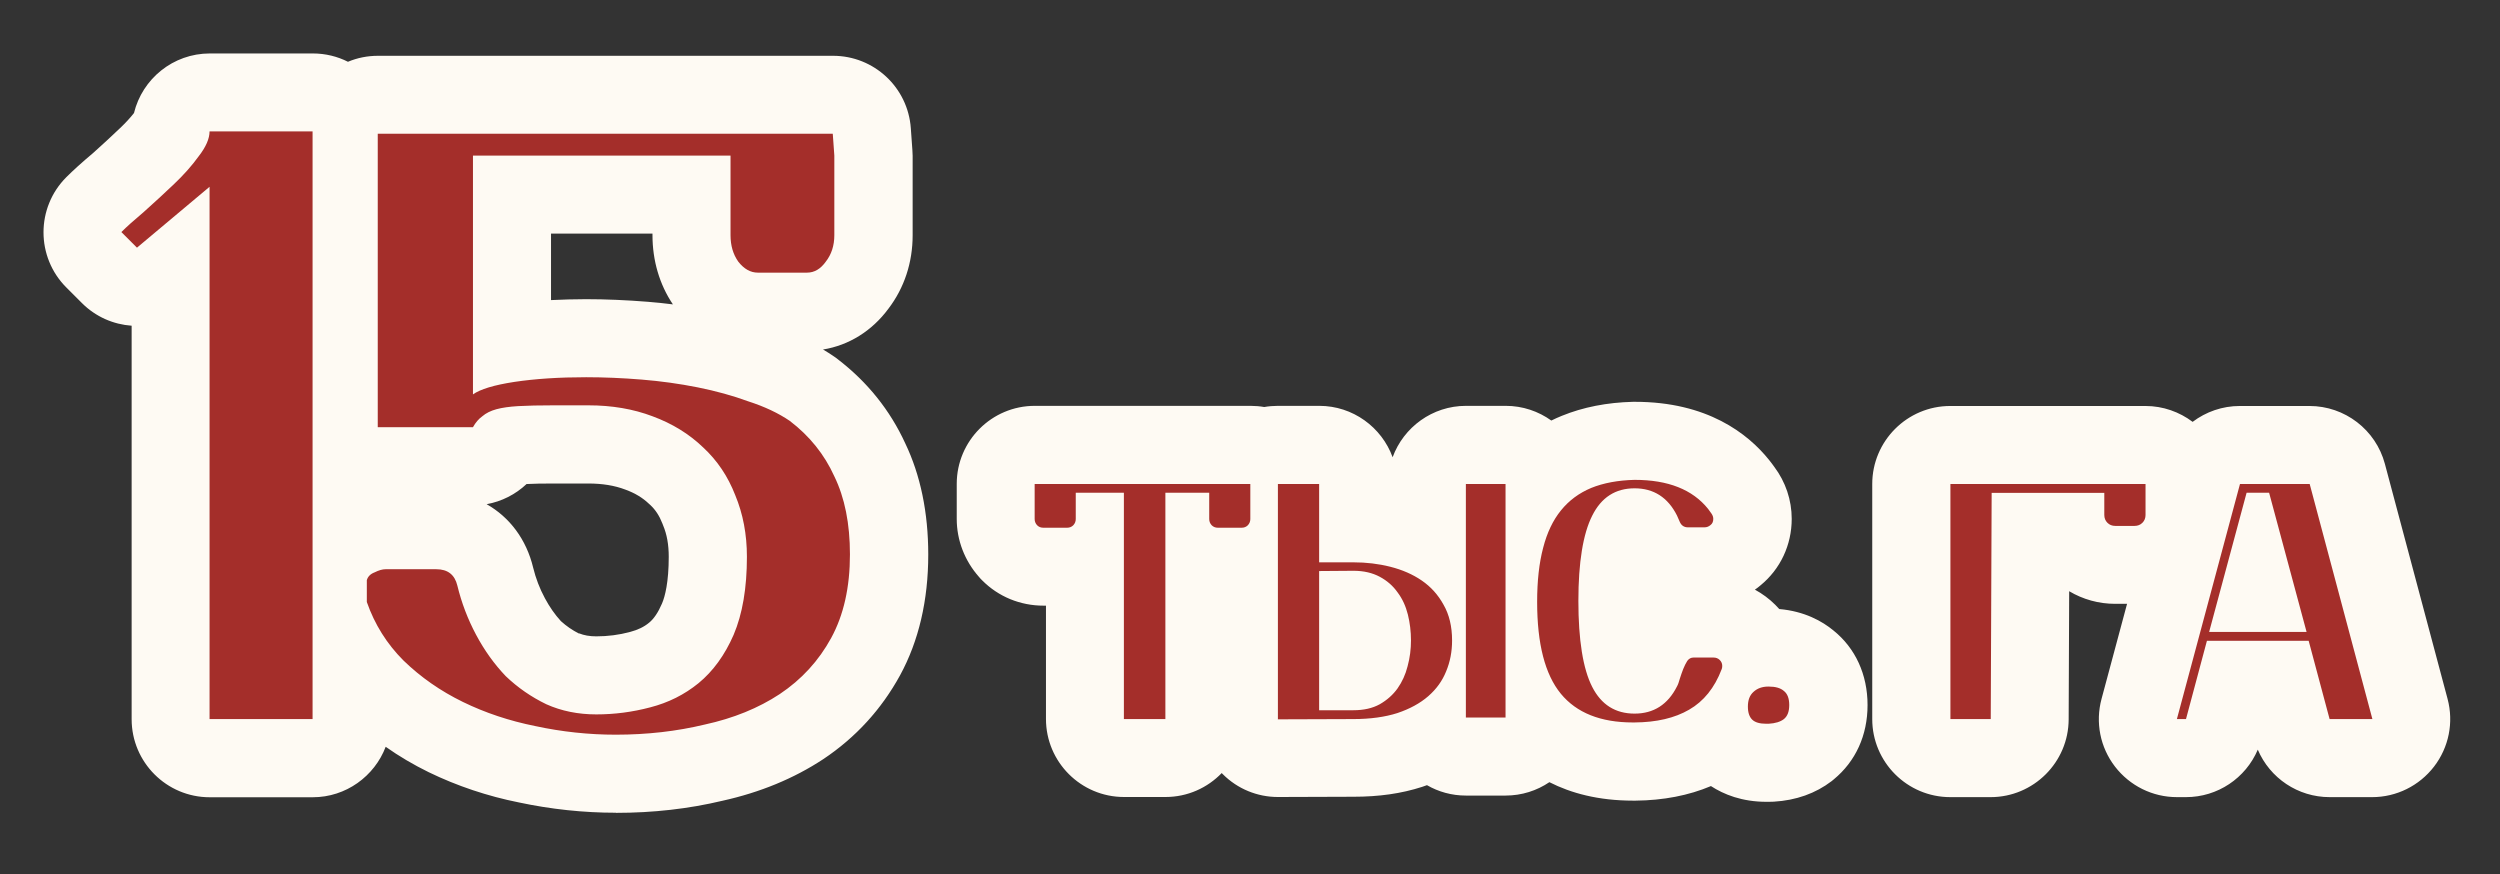 <?xml version="1.0" encoding="UTF-8"?> <svg xmlns="http://www.w3.org/2000/svg" id="_Слой_1" data-name="Слой_1" viewBox="0 0 192.19 67.21"><rect x="0" y="0" width="192.19" height="67.21" fill="#333333" stroke="none"/><defs><style> .cls-1 { fill: #fefaf3; } .cls-2 { fill: #a42e2a; } </style></defs><path class="cls-1" d="M47.34,62.48c-2.49,0-5-.27-7.44-.79-2.41-.48-4.77-1.27-6.95-2.33-1.16-.57-2.27-1.22-3.3-1.95-.86,2.26-3.05,3.88-5.61,3.88h-7.92c-3.31,0-6-2.69-6-6v-30.25c-1.4-.1-2.76-.68-3.82-1.74l-1.2-1.2c-2.34-2.34-2.34-6.14,0-8.48.51-.51,1.18-1.12,2.05-1.85.7-.62,1.39-1.27,2.09-1.93.42-.4.77-.78,1.06-1.15.64-2.63,3.01-4.58,5.83-4.58h7.92c.97,0,1.89.23,2.7.64.71-.3,1.49-.46,2.31-.46h34.98c3.15,0,5.76,2.43,5.98,5.57l.12,1.68c.01.14.02.29.02.43v6.12c0,2.09-.64,4.04-1.86,5.64-1.27,1.72-3.05,2.82-5.03,3.14.29.17.58.35.85.54.09.06.18.12.26.19,2.29,1.75,4.04,3.93,5.21,6.48,1.17,2.44,1.77,5.32,1.77,8.55,0,3.52-.73,6.65-2.17,9.29-1.43,2.61-3.41,4.78-5.9,6.44-2.26,1.49-4.86,2.56-7.75,3.2-2.59.62-5.34.93-8.18.93ZM44.52,48.69c.37.15.8.23,1.32.23.88,0,1.75-.11,2.6-.34.6-.16,1.06-.38,1.46-.71.36-.29.7-.79.99-1.47.23-.53.52-1.64.52-3.6,0-.93-.14-1.72-.44-2.43-.02-.04-.04-.09-.05-.13-.23-.59-.53-1.05-.94-1.43-.03-.03-.06-.05-.09-.08-.48-.46-1.07-.82-1.81-1.09-.84-.32-1.78-.47-2.85-.47h-2.7c-.81,0-1.49.01-2.05.04-.85.8-1.91,1.34-3.07,1.55,1.77,1,3.06,2.71,3.58,4.89.2.81.49,1.58.9,2.34.36.67.77,1.26,1.23,1.76.42.38.88.7,1.4.96ZM45.06,23c1.51,0,3.11.07,4.74.2.65.05,1.29.12,1.93.2-1.03-1.53-1.57-3.37-1.57-5.32v-.12h-7.8v5.11c.87-.04,1.77-.07,2.7-.07ZM135.8,61.64c-1.89,0-3.29-.57-4.27-1.21-1.7.72-3.65,1.1-5.8,1.12-.02,0-.18,0-.18,0-2.68,0-4.79-.58-6.44-1.42-.96.65-2.12,1.03-3.37,1.03h-3.05c-1.09,0-2.11-.29-2.99-.8-.12.04-.25.09-.37.13-1.61.52-3.32.76-5.28.76,0,0-5.8.02-5.81.02-1.59,0-3.11-.63-4.23-1.75-.03-.03-.06-.06-.09-.09-1.09,1.13-2.62,1.84-4.32,1.84h-3.19c-3.31,0-6-2.69-6-6v-8.71h-.19c-1.79,0-3.47-.69-4.72-1.95-.08-.08-.17-.17-.24-.26-1.1-1.24-1.71-2.82-1.71-4.46v-2.69c0-3.31,2.69-6,6-6h16.58c.36,0,.72.03,1.06.09.34-.06.7-.09,1.06-.09h3.17c2.59,0,4.8,1.65,5.64,3.95.84-2.3,3.05-3.95,5.64-3.95h3.05c1.31,0,2.52.42,3.51,1.13.26-.13.53-.25.8-.36,1.64-.67,3.48-1.03,5.48-1.08.05,0,.1,0,.15,0,5.55,0,8.67,2.43,10.31,4.47.07.09.14.18.21.27l.19.26c.87,1.16,1.34,2.55,1.34,4,0,2-.87,3.86-2.4,5.11-.14.12-.28.23-.43.33.57.31,1.1.7,1.57,1.17.1.1.2.21.3.32,1.95.17,3.31.94,4.17,1.65,1.69,1.36,2.62,3.39,2.62,5.73s-.92,4.33-2.59,5.71c-.06.05-.11.09-.17.14-1.23.94-2.73,1.48-4.45,1.58-.12,0-.25.01-.37.01h-.17ZM179.09,61.28c-2.43,0-4.59-1.46-5.52-3.65-.93,2.19-3.09,3.65-5.52,3.65h-.7c-1.87,0-3.62-.87-4.76-2.35-1.14-1.48-1.52-3.4-1.03-5.21l1.96-7.3h-.91c-1.27,0-2.48-.34-3.54-.97l-.04,9.85c-.01,3.3-2.7,5.98-6,5.98h-3.1c-3.31,0-6-2.69-6-6v-18.07c0-3.31,2.69-6,6-6h15c1.36,0,2.62.46,3.63,1.22,1.02-.77,2.28-1.22,3.63-1.22h5.35c2.72,0,5.1,1.83,5.8,4.45l4.82,18.07c.48,1.8.1,3.72-1.04,5.2s-2.89,2.35-4.76,2.35h-3.29Z"></path><path class="cls-2" d="M16.11,55.28V14.36l-5.58,4.68-1.2-1.2c.4-.4.98-.92,1.74-1.56.76-.68,1.52-1.38,2.28-2.1.76-.72,1.4-1.44,1.92-2.16.56-.72.84-1.36.84-1.92h7.92v45.18h-7.92ZM60.72,32.36c1.52,1.16,2.66,2.58,3.42,4.26.8,1.64,1.2,3.64,1.2,6,0,2.52-.48,4.66-1.44,6.42-.96,1.76-2.28,3.2-3.96,4.32-1.64,1.08-3.56,1.86-5.76,2.34-2.16.52-4.44.78-6.84.78-2.08,0-4.14-.22-6.18-.66-2-.4-3.86-1.02-5.58-1.86-1.72-.84-3.24-1.9-4.56-3.18-1.28-1.28-2.22-2.78-2.82-4.5v-1.68c.08-.28.28-.48.6-.6.32-.16.6-.24.84-.24h3.9c.88,0,1.42.42,1.62,1.26.32,1.32.8,2.58,1.44,3.78.64,1.2,1.4,2.26,2.28,3.18.92.88,1.96,1.6,3.12,2.16,1.16.52,2.44.78,3.84.78s2.78-.18,4.14-.54c1.4-.36,2.64-.98,3.72-1.86,1.12-.92,2.02-2.16,2.7-3.72.68-1.6,1.02-3.6,1.02-6,0-1.72-.3-3.3-.9-4.74-.56-1.44-1.38-2.66-2.46-3.66-1.08-1.04-2.38-1.84-3.9-2.4-1.48-.56-3.12-.84-4.92-.84h-2.7c-1.08,0-1.98.02-2.7.06-.68.04-1.24.12-1.68.24-.44.12-.8.3-1.08.54-.28.2-.52.48-.72.84h-7.32V10.28h34.98l.12,1.68v6.12c0,.8-.22,1.48-.66,2.04-.4.56-.88.84-1.44.84h-3.78c-.56,0-1.06-.28-1.5-.84-.4-.56-.6-1.24-.6-2.04v-6.12h-19.8v18.36c.56-.4,1.62-.72,3.18-.96,1.6-.24,3.44-.36,5.52-.36,1.36,0,2.78.06,4.26.18s2.92.32,4.32.6c1.4.28,2.7.64,3.9,1.08,1.24.4,2.3.9,3.18,1.5ZM89.59,37.88v17.4h-3.19v-17.4h-3.7v2.02c0,.18-.06.34-.19.48-.13.13-.29.19-.48.19h-1.82c-.19,0-.35-.06-.48-.19-.13-.14-.19-.3-.19-.48v-2.69h16.58v2.69c0,.18-.06.34-.19.48-.13.13-.29.19-.48.19h-1.82c-.19,0-.35-.06-.48-.19-.13-.14-.19-.3-.19-.48v-2.02h-3.36ZM98.24,55.28v-18.07h3.17v6.02h2.64c.98,0,1.92.11,2.83.34s1.72.58,2.42,1.06,1.26,1.1,1.68,1.87c.43.75.65,1.66.65,2.74,0,.85-.15,1.64-.46,2.38-.29.72-.74,1.35-1.37,1.9-.62.54-1.42.98-2.38,1.3-.94.3-2.07.46-3.38.46l-5.81.02ZM101.41,43.9v10.7h2.64c.78,0,1.46-.15,2.02-.46.56-.32,1.02-.73,1.37-1.22.35-.5.61-1.06.77-1.7.18-.66.26-1.32.26-1.99s-.08-1.35-.24-1.99c-.16-.64-.42-1.21-.79-1.7-.35-.5-.81-.9-1.37-1.2-.56-.3-1.23-.46-2.02-.46l-2.64.02ZM112.69,55.16h3.05v-17.95h-3.05v17.95ZM125.67,36.89c2.56,0,4.44.74,5.64,2.23.08.11.17.23.26.36s.14.26.14.41c0,.21-.07.37-.22.48-.13.11-.28.17-.46.17h-1.27c-.29,0-.5-.14-.62-.41l-.22-.5c-.7-1.39-1.79-2.09-3.26-2.09s-2.56.7-3.26,2.11c-.7,1.39-1.06,3.58-1.06,6.55s.35,5.21,1.06,6.6c.7,1.38,1.79,2.06,3.26,2.06s2.56-.7,3.26-2.09c.08-.14.15-.34.22-.6.08-.26.17-.5.26-.74.1-.24.2-.45.31-.62.13-.18.29-.26.48-.26h1.54c.19,0,.35.06.48.19s.19.28.19.46c0,.11-.02.2-.05.26-.54,1.42-1.38,2.46-2.5,3.1-1.1.64-2.5.97-4.2.98h-.12c-2.48,0-4.33-.74-5.54-2.21-1.22-1.49-1.82-3.84-1.82-7.06,0-1.6.15-2.98.46-4.15.3-1.17.76-2.13,1.37-2.88.62-.77,1.4-1.34,2.33-1.73.94-.38,2.06-.59,3.34-.62ZM135.96,52.78c.53,0,.92.11,1.18.34.27.21.41.57.41,1.08s-.14.86-.41,1.08c-.27.21-.66.33-1.18.36h-.17c-.5,0-.86-.1-1.08-.31-.22-.21-.34-.54-.34-1.01,0-.5.14-.87.43-1.13.29-.27.67-.41,1.15-.41ZM153.04,55.28h-3.1v-18.07h15v2.38c0,.24-.08.44-.24.6-.16.16-.36.24-.6.24h-1.49c-.24,0-.44-.08-.6-.24-.16-.16-.24-.36-.24-.6v-1.7h-8.66l-.07,17.4ZM177.56,37.21l4.82,18.07h-3.29l-1.61-6.02h-7.82l-1.61,6.02h-.7l4.85-18.07h5.35ZM177.32,48.58l-2.88-10.7h-1.73l-2.88,10.7h7.49Z"></path></svg> 